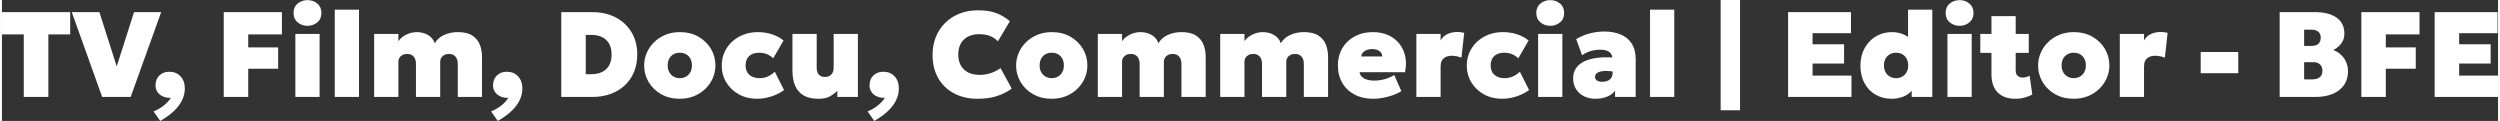 <?xml version="1.0" encoding="UTF-8"?>
<!DOCTYPE svg PUBLIC "-//W3C//DTD SVG 1.1//EN" "http://www.w3.org/Graphics/SVG/1.1/DTD/svg11.dtd">
<!-- Creator: CorelDRAW 2021 (64-Bit) -->
<svg xmlns="http://www.w3.org/2000/svg" xml:space="preserve" width="6056px" height="293px" version="1.1" style="shape-rendering:geometricPrecision; text-rendering:geometricPrecision; image-rendering:optimizeQuality; fill-rule:evenodd; clip-rule:evenodd"
viewBox="0 0 253172000 12268000"
 xmlns:xlink="http://www.w3.org/1999/xlink"
 xmlns:xodm="http://www.corel.com/coreldraw/odm/2003">
 <rect x="0" y="0" width="253172000" height="12268000" fill="#333333" stroke="none"/>
 <defs>
  <style type="text/css">
   <![CDATA[
    .fil0 {fill:white;fill-rule:nonzero}
   ]]>
  </style>
 </defs>
 <g id="Warstwa_x0020_1">
  <path class="fil0" d="M2213000 9834000l0 -6343000 -2213000 0 0 -2262000 6921000 0 0 2262000 -2213000 0 0 6343000 -2495000 0zm7953000 0l-3085000 -8605000 2802000 0 1758000 5507000 1758000 -5507000 2753000 0 -3097000 8605000 -2889000 0zm5888000 2434000l-676000 -971000c393000,-156000 744000,-359000 1055000,-611000 307000,-252000 541000,-508000 697000,-766000 -283000,17000 -541000,-27000 -777000,-127000 -237000,-100000 -426000,-248000 -565000,-442000 -144000,-195000 -213000,-425000 -213000,-691000 0,-418000 131000,-752000 393000,-1006000 262000,-252000 598000,-377000 1008000,-377000 463000,0 842000,154000 1135000,463000 291000,312000 438000,721000 438000,1234000 0,401000 -90000,792000 -270000,1174000 -180000,381000 -455000,749000 -824000,1104000 -368000,352000 -835000,692000 -1401000,1016000zm6441000 -2434000l0 -8605000 5901000 0 0 2262000 -3417000 0 0 1315000 3036000 0 0 2164000 -3036000 0 0 2864000 -2484000 0zm7265000 0l0 -6392000 2459000 0 0 6392000 -2459000 0zm1230000 -7216000c-381000,0 -711000,-114000 -992000,-348000 -281000,-229000 -422000,-549000 -422000,-955000 0,-405000 141000,-725000 422000,-956000 281000,-232000 611000,-347000 992000,-347000 381000,0 713000,115000 993000,347000 279000,231000 420000,551000 420000,956000 0,406000 -141000,726000 -420000,955000 -280000,234000 -612000,348000 -993000,348000zm2765000 7216000l0 -8851000 2459000 0 0 8851000 -2459000 0zm3996000 0l0 -6392000 2458000 0 0 737000c139000,-196000 309000,-364000 510000,-501000 201000,-136000 416000,-240000 650000,-314000 231000,-70000 463000,-106000 696000,-106000 430000,0 816000,100000 1154000,297000 336000,198000 563000,477000 678000,833000 209000,-364000 524000,-645000 946000,-840000 422000,-192000 885000,-290000 1389000,-290000 636000,0 1131000,118000 1488000,356000 356000,238000 608000,547000 754000,928000 145000,381000 217000,789000 217000,1223000l0 4069000 -2459000 0 0 -3368000c0,-303000 -77000,-545000 -233000,-725000 -156000,-181000 -377000,-271000 -664000,-271000 -180000,0 -338000,35000 -469000,107000 -135000,73000 -238000,166000 -307000,280000 -74000,115000 -109000,240000 -109000,375000l0 3602000 -2459000 0 0 -3368000c0,-303000 -77000,-545000 -233000,-725000 -156000,-181000 -377000,-271000 -664000,-271000 -180000,0 -338000,35000 -469000,107000 -135000,73000 -238000,166000 -307000,280000 -74000,115000 -109000,240000 -109000,375000l0 3602000 -2458000 0zm12538000 2434000l-676000 -971000c393000,-156000 744000,-359000 1055000,-611000 307000,-252000 541000,-508000 697000,-766000 -283000,17000 -541000,-27000 -777000,-127000 -238000,-100000 -426000,-248000 -565000,-442000 -144000,-195000 -213000,-425000 -213000,-691000 0,-418000 131000,-752000 393000,-1006000 262000,-252000 598000,-377000 1008000,-377000 463000,0 842000,154000 1135000,463000 291000,312000 438000,721000 438000,1234000 0,401000 -90000,792000 -270000,1174000 -180000,381000 -455000,749000 -824000,1104000 -368000,352000 -836000,692000 -1401000,1016000zm6441000 -2434000l0 -8605000 3123000 0c917000,0 1721000,181000 2409000,543000 688000,365000 1223000,869000 1604000,1512000 381000,645000 572000,1395000 572000,2248000 0,643000 -109000,1229000 -326000,1758000 -217000,528000 -529000,983000 -930000,1360000 -406000,379000 -887000,672000 -1449000,877000 -561000,205000 -1188000,307000 -1880000,307000l-3123000 0zm2483000 -2311000l578000 0c303000,0 580000,-41000 828000,-121000 248000,-80000 463000,-203000 645000,-369000 183000,-166000 322000,-372000 420000,-622000 99000,-250000 148000,-543000 148000,-879000 0,-451000 -86000,-824000 -258000,-1119000 -173000,-295000 -412000,-514000 -720000,-658000 -307000,-143000 -661000,-215000 -1063000,-215000l-578000 0 0 3983000zm9539000 2495000c-713000,0 -1339000,-153000 -1882000,-460000 -543000,-308000 -967000,-718000 -1273000,-1230000 -305000,-512000 -459000,-1075000 -459000,-1690000 0,-443000 88000,-867000 263000,-1272000 172000,-406000 420000,-767000 743000,-1082000 320000,-316000 703000,-565000 1146000,-750000 442000,-184000 930000,-276000 1462000,-276000 713000,0 1342000,153000 1885000,461000 541000,307000 965000,717000 1273000,1231000 303000,514000 456000,1077000 456000,1688000 0,443000 -88000,867000 -260000,1272000 -176000,406000 -424000,767000 -743000,1082000 -322000,316000 -703000,566000 -1144000,750000 -440000,184000 -930000,276000 -1467000,276000zm0 -2089000c230000,0 439000,-51000 625000,-158000 187000,-105000 334000,-252000 443000,-445000 108000,-192000 162000,-422000 162000,-688000 0,-266000 -52000,-496000 -156000,-692000 -104000,-193000 -252000,-343000 -441000,-445000 -188000,-103000 -399000,-154000 -633000,-154000 -233000,0 -444000,51000 -633000,154000 -188000,102000 -334000,252000 -438000,445000 -105000,196000 -158000,426000 -158000,692000 0,266000 56000,496000 164000,688000 109000,193000 256000,340000 443000,445000 184000,107000 393000,158000 622000,158000zm7831000 2089000c-680000,0 -1289000,-147000 -1828000,-442000 -539000,-295000 -965000,-699000 -1278000,-1209000 -314000,-508000 -471000,-1086000 -471000,-1729000 0,-479000 92000,-924000 276000,-1334000 185000,-410000 443000,-768000 775000,-1075000 332000,-308000 719000,-547000 1161000,-717000 443000,-168000 922000,-254000 1439000,-254000 512000,0 989000,71000 1432000,215000 442000,143000 838000,354000 1186000,633000l-1045000 1807000c-209000,-197000 -430000,-340000 -666000,-431000 -235000,-90000 -481000,-135000 -735000,-135000 -295000,0 -547000,49000 -756000,150000 -209000,100000 -369000,248000 -480000,440000 -110000,193000 -166000,426000 -166000,701000 0,406000 125000,721000 375000,949000 250000,229000 596000,342000 1039000,342000 283000,0 553000,-54000 809000,-160000 256000,-107000 502000,-271000 740000,-492000l934000 1856000c-369000,275000 -797000,492000 -1287000,648000 -489000,158000 -975000,237000 -1454000,237000zm6189000 0c-590000,0 -1075000,-112000 -1459000,-338000 -383000,-225000 -667000,-549000 -854000,-969000 -186000,-418000 -281000,-922000 -281000,-1508000l0 -3761000 2459000 0 0 3430000c0,295000 70000,524000 209000,688000 139000,164000 352000,246000 639000,246000 184000,0 342000,-39000 473000,-121000 131000,-80000 232000,-189000 299000,-328000 68000,-139000 101000,-301000 101000,-485000l0 -3430000 2458000 0 0 6392000 -2089000 0 0 -627000c-177000,189000 -412000,371000 -707000,547000 -295000,176000 -711000,264000 -1248000,264000zm16177000 0c-893000,0 -1684000,-180000 -2368000,-540000 -687000,-361000 -1223000,-875000 -1611000,-1541000 -387000,-666000 -581000,-1455000 -581000,-2368000 0,-668000 112000,-1279000 338000,-1832000 225000,-553000 545000,-1031000 956000,-1432000 412000,-402000 898000,-711000 1459000,-932000 562000,-220000 1176000,-328000 1844000,-328000 762000,0 1389000,96000 1881000,289000 492000,192000 946000,465000 1364000,817000l-1217000 2041000c-221000,-242000 -491000,-424000 -807000,-545000 -317000,-119000 -672000,-181000 -1061000,-181000 -348000,0 -656000,50000 -922000,144000 -266000,96000 -492000,236000 -672000,416000 -184000,180000 -322000,397000 -416000,651000 -94000,254000 -141000,539000 -141000,855000 0,430000 86000,799000 258000,1106000 172000,307000 420000,543000 743000,709000 324000,166000 716000,250000 1174000,250000 353000,0 711000,-56000 1074000,-166000 361000,-111000 709000,-285000 1041000,-523000l1131000 2078000c-385000,295000 -863000,541000 -1432000,737000 -570000,197000 -1248000,295000 -2035000,295000zm7529000 0c-713000,0 -1339000,-153000 -1882000,-460000 -543000,-308000 -967000,-718000 -1273000,-1230000 -305000,-512000 -459000,-1075000 -459000,-1690000 0,-443000 88000,-867000 263000,-1272000 172000,-406000 420000,-767000 743000,-1082000 320000,-316000 703000,-565000 1146000,-750000 442000,-184000 930000,-276000 1462000,-276000 713000,0 1342000,153000 1885000,461000 541000,307000 965000,717000 1273000,1231000 303000,514000 456000,1077000 456000,1688000 0,443000 -88000,867000 -260000,1272000 -176000,406000 -424000,767000 -743000,1082000 -322000,316000 -703000,566000 -1144000,750000 -440000,184000 -930000,276000 -1467000,276000zm0 -2089000c230000,0 439000,-51000 625000,-158000 187000,-105000 334000,-252000 443000,-445000 108000,-192000 162000,-422000 162000,-688000 0,-266000 -52000,-496000 -156000,-692000 -105000,-193000 -252000,-343000 -441000,-445000 -188000,-103000 -399000,-154000 -633000,-154000 -233000,0 -444000,51000 -633000,154000 -188000,102000 -334000,252000 -438000,445000 -105000,196000 -158000,426000 -158000,692000 0,266000 55000,496000 164000,688000 109000,193000 256000,340000 443000,445000 184000,107000 393000,158000 622000,158000zm4672000 1905000l0 -6392000 2458000 0 0 737000c139000,-196000 309000,-364000 510000,-501000 201000,-136000 416000,-240000 650000,-314000 231000,-70000 463000,-106000 696000,-106000 431000,0 816000,100000 1154000,297000 336000,198000 563000,477000 678000,833000 209000,-364000 524000,-645000 946000,-840000 422000,-192000 885000,-290000 1389000,-290000 636000,0 1131000,118000 1488000,356000 356000,238000 608000,547000 754000,928000 145000,381000 217000,789000 217000,1223000l0 4069000 -2459000 0 0 -3368000c0,-303000 -77000,-545000 -233000,-725000 -156000,-181000 -377000,-271000 -664000,-271000 -180000,0 -338000,35000 -469000,107000 -135000,73000 -238000,166000 -307000,280000 -74000,115000 -109000,240000 -109000,375000l0 3602000 -2458000 0 0 -3368000c0,-303000 -78000,-545000 -234000,-725000 -156000,-181000 -377000,-271000 -664000,-271000 -180000,0 -338000,35000 -469000,107000 -135000,73000 -238000,166000 -307000,280000 -74000,115000 -109000,240000 -109000,375000l0 3602000 -2458000 0zm12415000 0l0 -6392000 2459000 0 0 737000c139000,-196000 309000,-364000 510000,-501000 201000,-136000 416000,-240000 649000,-314000 232000,-70000 463000,-106000 697000,-106000 430000,0 815000,100000 1153000,297000 336000,198000 564000,477000 678000,833000 209000,-364000 525000,-645000 947000,-840000 422000,-192000 885000,-290000 1389000,-290000 635000,0 1131000,118000 1487000,356000 357000,238000 609000,547000 754000,928000 146000,381000 218000,789000 218000,1223000l0 4069000 -2459000 0 0 -3368000c0,-303000 -78000,-545000 -234000,-725000 -155000,-181000 -377000,-271000 -663000,-271000 -181000,0 -338000,35000 -470000,107000 -135000,73000 -237000,166000 -307000,280000 -74000,115000 -108000,240000 -108000,375000l0 3602000 -2459000 0 0 -3368000c0,-303000 -78000,-545000 -233000,-725000 -156000,-181000 -377000,-271000 -664000,-271000 -181000,0 -338000,35000 -469000,107000 -136000,73000 -238000,166000 -308000,280000 -74000,115000 -108000,240000 -108000,375000l0 3602000 -2459000 0zm15513000 184000c-717000,0 -1344000,-141000 -1880000,-424000 -537000,-282000 -955000,-678000 -1250000,-1186000 -297000,-508000 -447000,-1102000 -447000,-1782000 0,-496000 88000,-949000 262000,-1363000 173000,-412000 418000,-766000 738000,-1065000 316000,-299000 690000,-531000 1125000,-695000 432000,-164000 907000,-245000 1428000,-245000 582000,0 1100000,102000 1553000,307000 453000,205000 825000,489000 1120000,856000 295000,367000 496000,797000 603000,1291000 106000,496000 100000,1033000 -19000,1614000l-4609000 0c16000,168000 88000,316000 213000,443000 125000,127000 291000,227000 500000,297000 208000,74000 446000,109000 712000,109000 390000,0 752000,-46000 1088000,-136000 336000,-90000 670000,-233000 1002000,-430000l713000 1623000c-188000,143000 -444000,274000 -768000,393000 -324000,119000 -670000,215000 -1039000,287000 -369000,72000 -717000,106000 -1045000,106000zm-1217000 -4290000l2139000 0c0,-221000 -94000,-401000 -282000,-541000 -189000,-139000 -435000,-209000 -738000,-209000 -311000,0 -572000,70000 -776000,209000 -207000,140000 -322000,320000 -343000,541000zm5600000 4106000l0 -6392000 2458000 0 0 664000c160000,-291000 389000,-508000 689000,-650000 299000,-139000 628000,-211000 989000,-211000 152000,0 283000,10000 391000,27000 109000,20000 216000,39000 322000,59000l-277000 2520000c-151000,-61000 -313000,-108000 -487000,-145000 -174000,-33000 -348000,-51000 -520000,-51000 -320000,0 -584000,86000 -793000,258000 -209000,172000 -314000,442000 -314000,811000l0 3110000 -2458000 0zm8690000 184000c-680000,0 -1288000,-147000 -1827000,-442000 -539000,-295000 -965000,-699000 -1278000,-1209000 -314000,-508000 -472000,-1086000 -472000,-1729000 0,-479000 93000,-924000 277000,-1334000 184000,-410000 442000,-768000 774000,-1075000 332000,-308000 719000,-547000 1162000,-717000 443000,-168000 922000,-254000 1438000,-254000 512000,0 990000,71000 1432000,215000 443000,143000 838000,354000 1187000,633000l-1045000 1807000c-209000,-197000 -431000,-340000 -666000,-431000 -236000,-90000 -482000,-135000 -736000,-135000 -295000,0 -547000,49000 -756000,150000 -209000,100000 -368000,248000 -479000,440000 -111000,193000 -166000,426000 -166000,701000 0,406000 125000,721000 375000,949000 250000,229000 596000,342000 1039000,342000 282000,0 553000,-54000 809000,-160000 256000,-107000 502000,-271000 740000,-492000l934000 1856000c-369000,275000 -797000,492000 -1287000,648000 -490000,158000 -975000,237000 -1455000,237000zm3658000 -184000l0 -6392000 2458000 0 0 6392000 -2458000 0zm1229000 -7216000c-381000,0 -711000,-114000 -992000,-348000 -280000,-229000 -422000,-549000 -422000,-955000 0,-405000 142000,-725000 422000,-956000 281000,-232000 611000,-347000 992000,-347000 381000,0 713000,115000 993000,347000 279000,231000 420000,551000 420000,956000 0,406000 -141000,726000 -420000,955000 -280000,234000 -612000,348000 -993000,348000zm4573000 7400000c-410000,0 -785000,-81000 -1125000,-245000 -340000,-164000 -613000,-402000 -818000,-711000 -204000,-310000 -307000,-683000 -307000,-1121000 0,-381000 94000,-715000 281000,-1002000 184000,-287000 461000,-520000 825000,-705000 365000,-180000 818000,-305000 1357000,-370000 536000,-66000 1159000,-70000 1864000,-13000l12000 1463000c-278000,-61000 -545000,-100000 -799000,-115000 -254000,-14000 -479000,-2000 -676000,35000 -196000,37000 -352000,101000 -467000,193000 -115000,92000 -172000,217000 -172000,373000 0,168000 68000,293000 203000,375000 135000,82000 311000,122000 528000,122000 197000,0 373000,-32000 533000,-98000 156000,-65000 283000,-166000 377000,-305000 94000,-135000 141000,-314000 141000,-531000l0 -1303000c0,-196000 -38000,-371000 -116000,-526000 -78000,-154000 -209000,-275000 -394000,-363000 -184000,-88000 -440000,-131000 -768000,-131000 -328000,0 -651000,49000 -973000,147000 -324000,99000 -605000,238000 -846000,418000l-603000 -1635000c427000,-258000 888000,-452000 1383000,-581000 496000,-127000 986000,-193000 1469000,-193000 611000,0 1156000,98000 1635000,291000 480000,195000 859000,500000 1135000,916000 275000,416000 414000,957000 414000,1620000l0 3811000 -2090000 0 0 -627000c-196000,258000 -467000,459000 -811000,598000 -344000,142000 -742000,213000 -1192000,213000zm5550000 -184000l0 -8851000 2458000 0 0 8851000 -2458000 0zm7160000 1352000l0 -11186000 1967000 0 0 11186000 -1967000 0zm6841000 -1352000l0 -8605000 6380000 0 0 2139000 -3897000 0 0 1119000 3196000 0 0 1954000 -3196000 0 0 1230000 3946000 0 0 2163000 -6429000 0zm10498000 184000c-598000,0 -1135000,-137000 -1612000,-409000 -478000,-271000 -857000,-662000 -1131000,-1168000 -277000,-504000 -416000,-1106000 -416000,-1803000 0,-484000 80000,-930000 237000,-1340000 158000,-410000 379000,-768000 666000,-1073000 287000,-306000 625000,-543000 1018000,-713000 392000,-168000 820000,-254000 1287000,-254000 430000,0 832000,84000 1203000,247000 371000,166000 702000,433000 997000,797000l-577000 566000 0 -3885000 2458000 0 0 8851000 -2090000 0 0 -1733000 332000 553000c-151000,410000 -440000,740000 -868000,990000 -429000,249000 -930000,374000 -1504000,374000zm455000 -2089000c229000,0 438000,-51000 625000,-158000 186000,-105000 334000,-252000 442000,-445000 109000,-192000 162000,-422000 162000,-688000 0,-266000 -53000,-496000 -160000,-688000 -106000,-193000 -252000,-343000 -438000,-447000 -187000,-105000 -398000,-156000 -631000,-156000 -234000,0 -445000,51000 -629000,156000 -187000,104000 -334000,254000 -441000,447000 -106000,192000 -160000,422000 -160000,688000 0,266000 56000,496000 164000,688000 109000,193000 256000,340000 443000,445000 184000,107000 393000,158000 623000,158000zm5212000 1905000l0 -6392000 2458000 0 0 6392000 -2458000 0zm1229000 -7216000c-381000,0 -711000,-114000 -992000,-348000 -280000,-229000 -422000,-549000 -422000,-955000 0,-405000 142000,-725000 422000,-956000 281000,-232000 611000,-347000 992000,-347000 381000,0 713000,115000 994000,347000 278000,231000 420000,551000 420000,956000 0,406000 -142000,726000 -420000,955000 -281000,234000 -613000,348000 -994000,348000zm5655000 7400000c-763000,0 -1357000,-213000 -1783000,-637000 -426000,-422000 -639000,-1047000 -639000,-1870000l0 -5876000 2458000 0 0 1807000 1328000 0 0 1918000 -1328000 0 0 1770000c0,270000 70000,461000 209000,571000 140000,111000 304000,166000 492000,166000 119000,0 240000,-14000 363000,-47000 123000,-29000 240000,-76000 350000,-137000l271000 1905000c-201000,115000 -451000,215000 -752000,301000 -301000,86000 -625000,129000 -969000,129000zm-3553000 -4658000l0 -1918000 1328000 0 0 1918000 -1328000 0zm9478000 4658000c-713000,0 -1340000,-153000 -1883000,-460000 -543000,-308000 -967000,-718000 -1273000,-1230000 -305000,-512000 -458000,-1075000 -458000,-1690000 0,-443000 88000,-867000 262000,-1272000 172000,-406000 420000,-767000 744000,-1082000 319000,-316000 702000,-565000 1145000,-750000 442000,-184000 930000,-276000 1463000,-276000 713000,0 1342000,153000 1884000,461000 541000,307000 965000,717000 1273000,1231000 303000,514000 457000,1077000 457000,1688000 0,443000 -88000,867000 -261000,1272000 -176000,406000 -424000,767000 -743000,1082000 -322000,316000 -703000,566000 -1143000,750000 -441000,184000 -931000,276000 -1467000,276000zm0 -2089000c229000,0 438000,-51000 624000,-158000 187000,-105000 334000,-252000 443000,-445000 109000,-192000 162000,-422000 162000,-688000 0,-266000 -51000,-496000 -156000,-692000 -104000,-193000 -252000,-343000 -440000,-445000 -189000,-103000 -400000,-154000 -633000,-154000 -234000,0 -445000,51000 -633000,154000 -189000,102000 -334000,252000 -439000,445000 -104000,196000 -158000,426000 -158000,692000 0,266000 56000,496000 164000,688000 109000,193000 256000,340000 443000,445000 184000,107000 393000,158000 623000,158000zm4671000 1905000l0 -6392000 2458000 0 0 664000c160000,-291000 390000,-508000 689000,-650000 299000,-139000 629000,-211000 989000,-211000 152000,0 283000,10000 392000,27000 108000,20000 215000,39000 321000,59000l-276000 2520000c-152000,-61000 -314000,-108000 -488000,-145000 -174000,-33000 -348000,-51000 -520000,-51000 -320000,0 -584000,86000 -793000,258000 -209000,172000 -314000,442000 -314000,811000l0 3110000 -2458000 0zm8205000 -2409000l0 -2151000 3811000 0 0 2151000 -3811000 0zm8009000 2409000l0 -8605000 3589000 0c910000,0 1633000,183000 2170000,549000 537000,369000 805000,914000 805000,1639000 0,254000 -47000,484000 -141000,691000 -95000,207000 -226000,391000 -394000,553000 -168000,162000 -362000,301000 -584000,416000 455000,172000 816000,448000 1086000,832000 267000,385000 402000,827000 402000,1331000 0,537000 -135000,1000000 -402000,1385000 -270000,388000 -651000,687000 -1143000,896000 -494000,209000 -1082000,313000 -1762000,313000l-3626000 0zm2483000 -1782000l811000 0c344000,0 605000,-74000 781000,-226000 176000,-149000 264000,-364000 264000,-647000 0,-271000 -80000,-484000 -240000,-639000 -159000,-156000 -387000,-234000 -682000,-234000l-934000 0 0 1746000zm0 -3393000l787000 0c188000,0 350000,-33000 483000,-98000 133000,-66000 236000,-162000 307000,-287000 72000,-125000 107000,-275000 107000,-451000 0,-258000 -80000,-457000 -240000,-600000 -160000,-140000 -391000,-211000 -694000,-211000l-750000 0 0 1647000zm5802000 5175000l0 -8605000 5900000 0 0 2262000 -3417000 0 0 1315000 3036000 0 0 2164000 -3036000 0 0 2864000 -2483000 0zm7437000 0l0 -8605000 6380000 0 0 2139000 -3897000 0 0 1119000 3196000 0 0 1954000 -3196000 0 0 1230000 3946000 0 0 2163000 -6429000 0zm-158267000 2434000l-676000 -971000c393000,-156000 743000,-359000 1055000,-611000 307000,-252000 541000,-508000 696000,-766000 -282000,17000 -540000,-27000 -776000,-127000 -238000,-100000 -426000,-248000 -565000,-442000 -144000,-195000 -214000,-425000 -214000,-691000 0,-418000 132000,-752000 394000,-1006000 262000,-252000 598000,-377000 1008000,-377000 463000,0 842000,154000 1135000,463000 291000,312000 438000,721000 438000,1234000 0,401000 -90000,792000 -270000,1174000 -180000,381000 -455000,749000 -824000,1104000 -369000,352000 -836000,692000 -1401000,1016000z"/>
 </g>
</svg>
